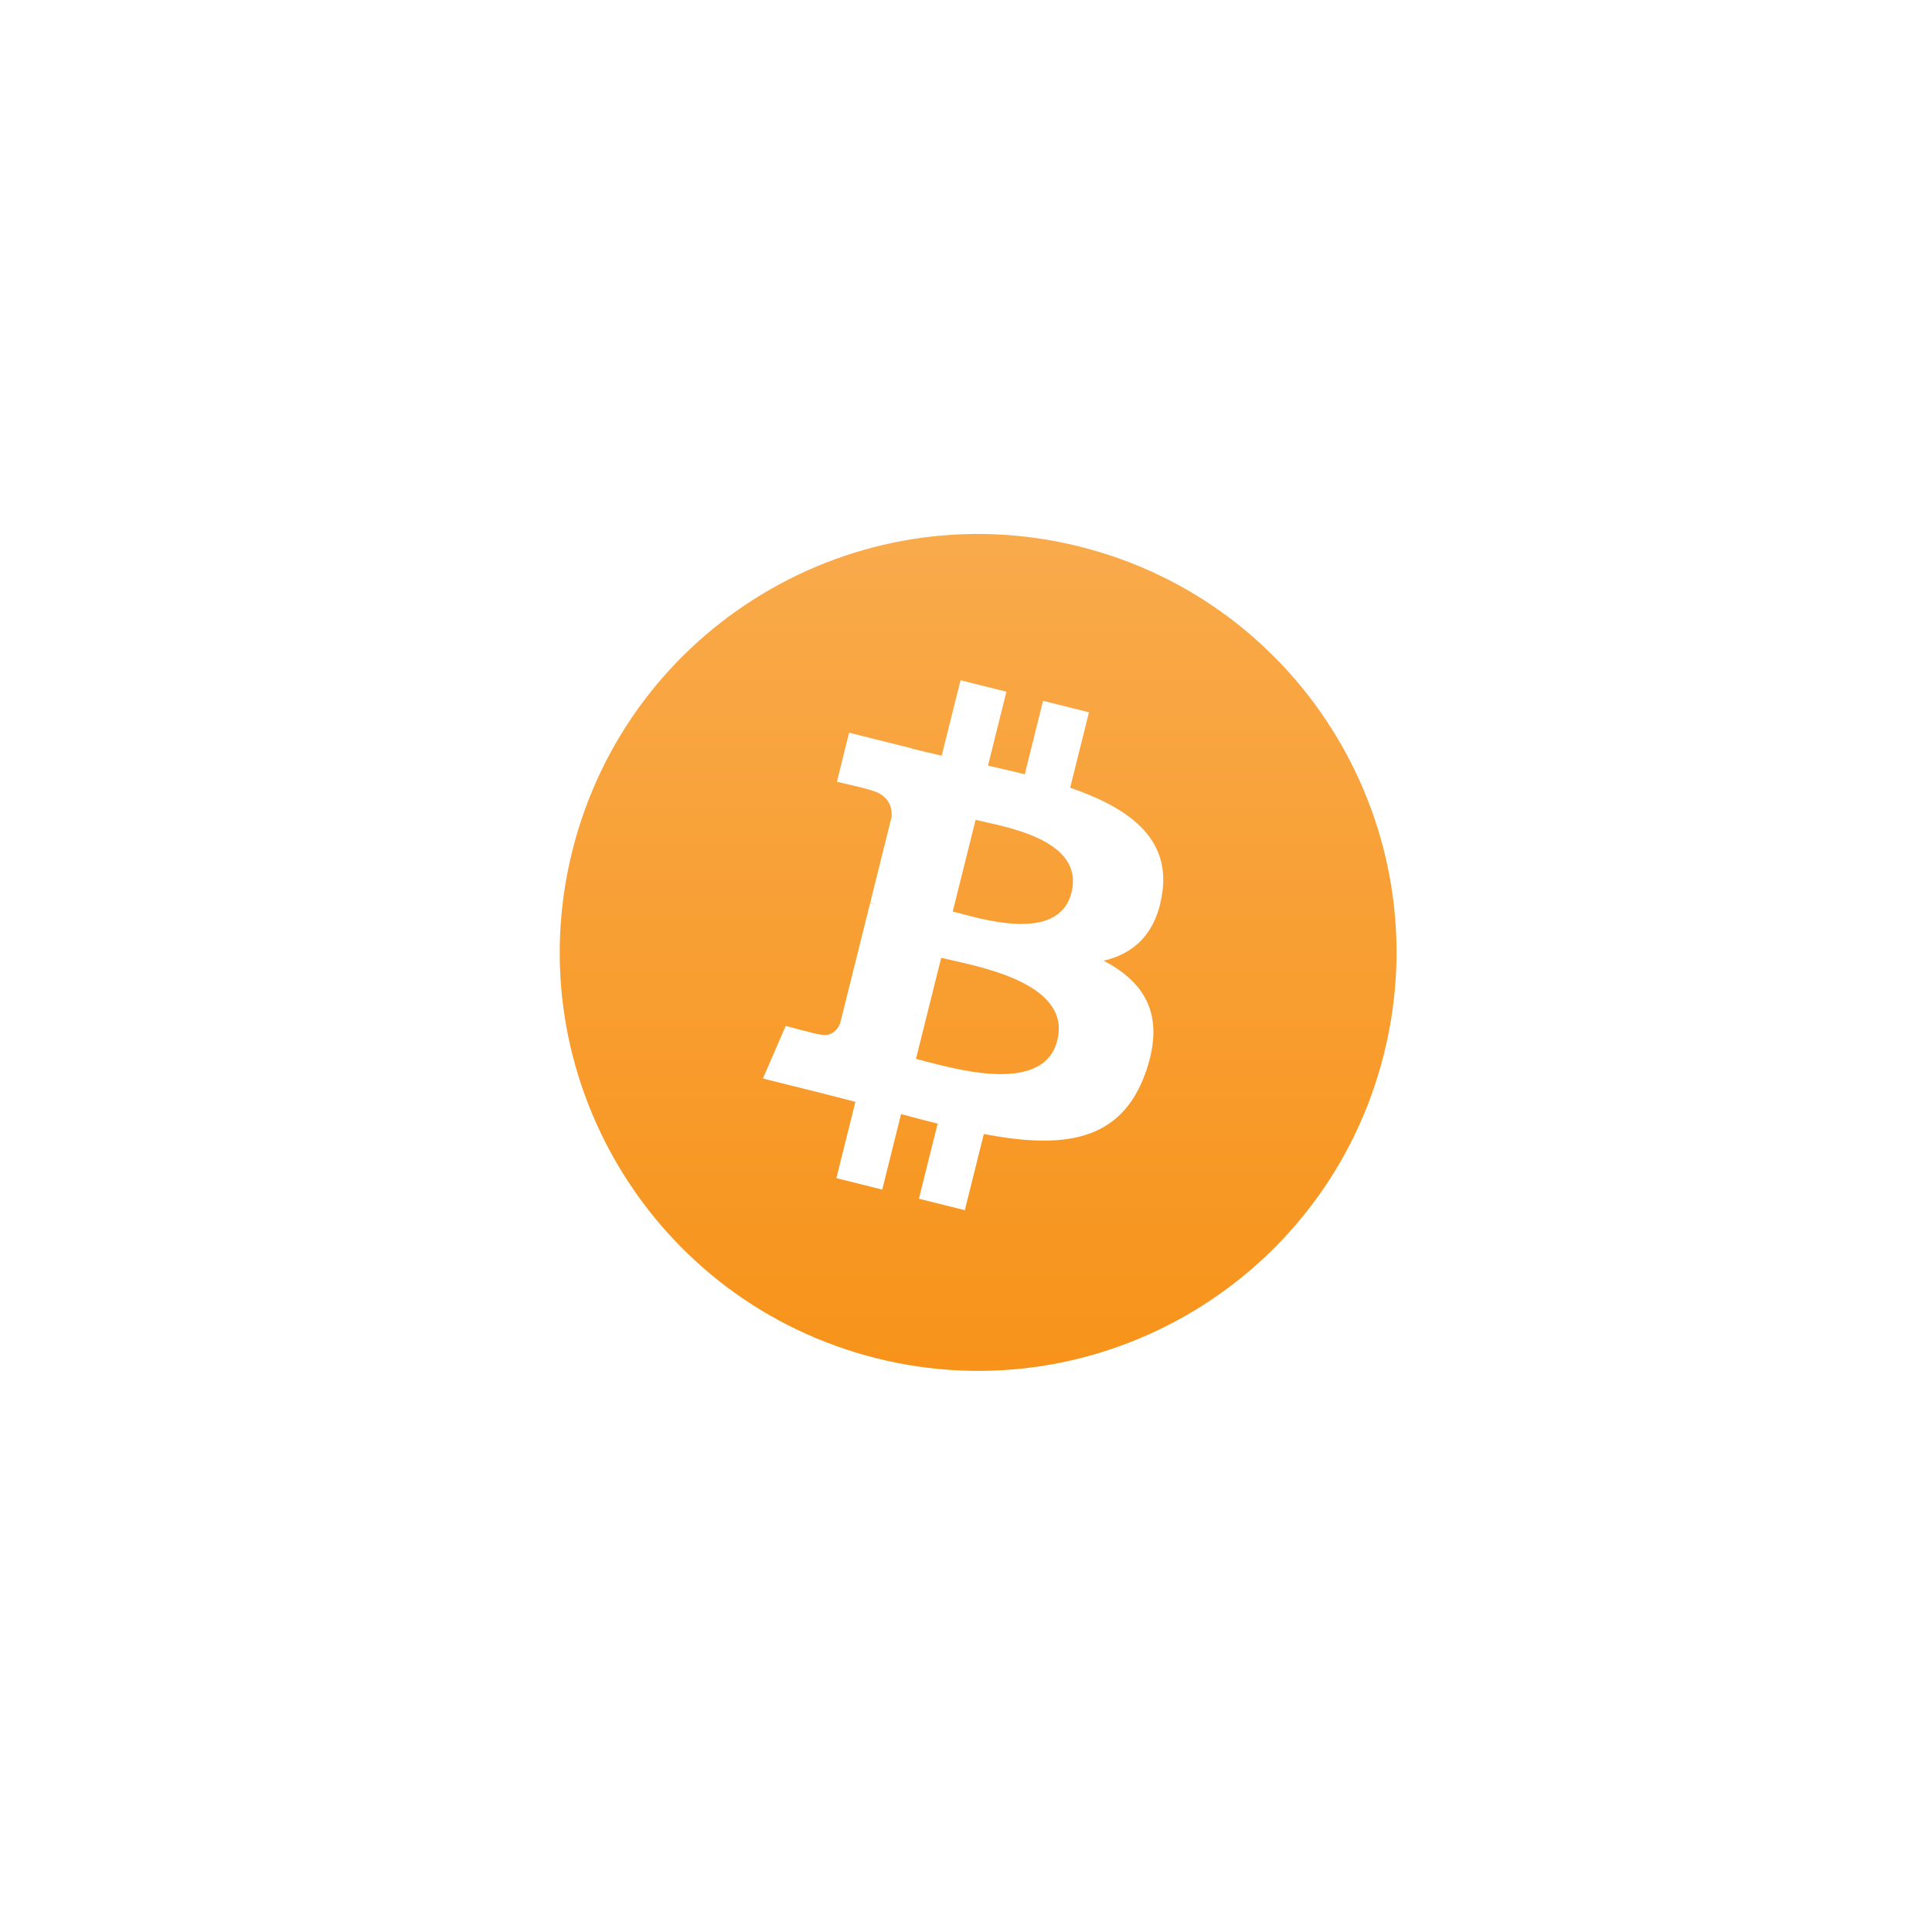 <svg width="138" height="138" viewBox="0 0 138 138" fill="none" xmlns="http://www.w3.org/2000/svg">
<g filter="url(#filter0_d)">
<circle cx="69" cy="64" r="54" fill="white"/>
<path d="M98.859 70.352C94.867 86.365 78.649 96.11 62.634 92.117C46.626 88.124 36.881 71.905 40.875 55.893C44.865 39.879 61.084 30.133 77.094 34.125C93.107 38.117 102.852 54.338 98.859 70.352Z" fill="url(#paint0_linear)"/>
<path d="M83.015 58.898C83.61 54.921 80.582 52.782 76.441 51.356L77.784 45.968L74.504 45.151L73.197 50.397C72.335 50.182 71.449 49.979 70.569 49.779L71.886 44.498L68.609 43.681L67.264 49.067C66.551 48.904 65.85 48.743 65.17 48.575L65.174 48.558L60.651 47.428L59.779 50.931C59.779 50.931 62.212 51.489 62.161 51.523C63.489 51.855 63.729 52.734 63.689 53.431L62.159 59.569C62.25 59.592 62.369 59.626 62.5 59.678C62.39 59.651 62.274 59.621 62.153 59.592L60.008 68.19C59.846 68.594 59.434 69.199 58.506 68.969C58.538 69.017 56.122 68.374 56.122 68.374L54.494 72.128L58.762 73.192C59.556 73.391 60.334 73.599 61.099 73.795L59.742 79.245L63.018 80.062L64.362 74.671C65.257 74.913 66.126 75.138 66.976 75.349L65.636 80.715L68.916 81.532L70.273 76.093C75.865 77.151 80.07 76.725 81.841 71.667C83.267 67.594 81.77 65.245 78.827 63.713C80.97 63.219 82.584 61.809 83.015 58.898ZM75.522 69.405C74.508 73.478 67.651 71.276 65.428 70.724L67.229 63.505C69.452 64.059 76.581 65.158 75.522 69.405ZM76.536 58.839C75.611 62.544 69.904 60.661 68.053 60.2L69.686 53.652C71.537 54.114 77.499 54.975 76.536 58.839Z" fill="white"/>
</g>
<defs>
<filter id="filter0_d" x="0.273" y="0.182" width="137.455" height="137.455" filterUnits="userSpaceOnUse" color-interpolation-filters="sRGB">
<feFlood flood-opacity="0" result="BackgroundImageFix"/>
<feColorMatrix in="SourceAlpha" type="matrix" values="0 0 0 0 0 0 0 0 0 0 0 0 0 0 0 0 0 0 127 0"/>
<feOffset dy="4.909"/>
<feGaussianBlur stdDeviation="7.364"/>
<feColorMatrix type="matrix" values="0 0 0 0 0 0 0 0 0 0 0 0 0 0 0 0 0 0 0.12 0"/>
<feBlend mode="normal" in2="BackgroundImageFix" result="effect1_dropShadow"/>
<feBlend mode="normal" in="SourceGraphic" in2="effect1_dropShadow" result="shape"/>
</filter>
<linearGradient id="paint0_linear" x1="39.98" y1="33.23" x2="39.98" y2="93.012" gradientUnits="userSpaceOnUse">
<stop stop-color="#F9AA4B"/>
<stop offset="1" stop-color="#F7931A"/>
</linearGradient>
</defs>
</svg>
